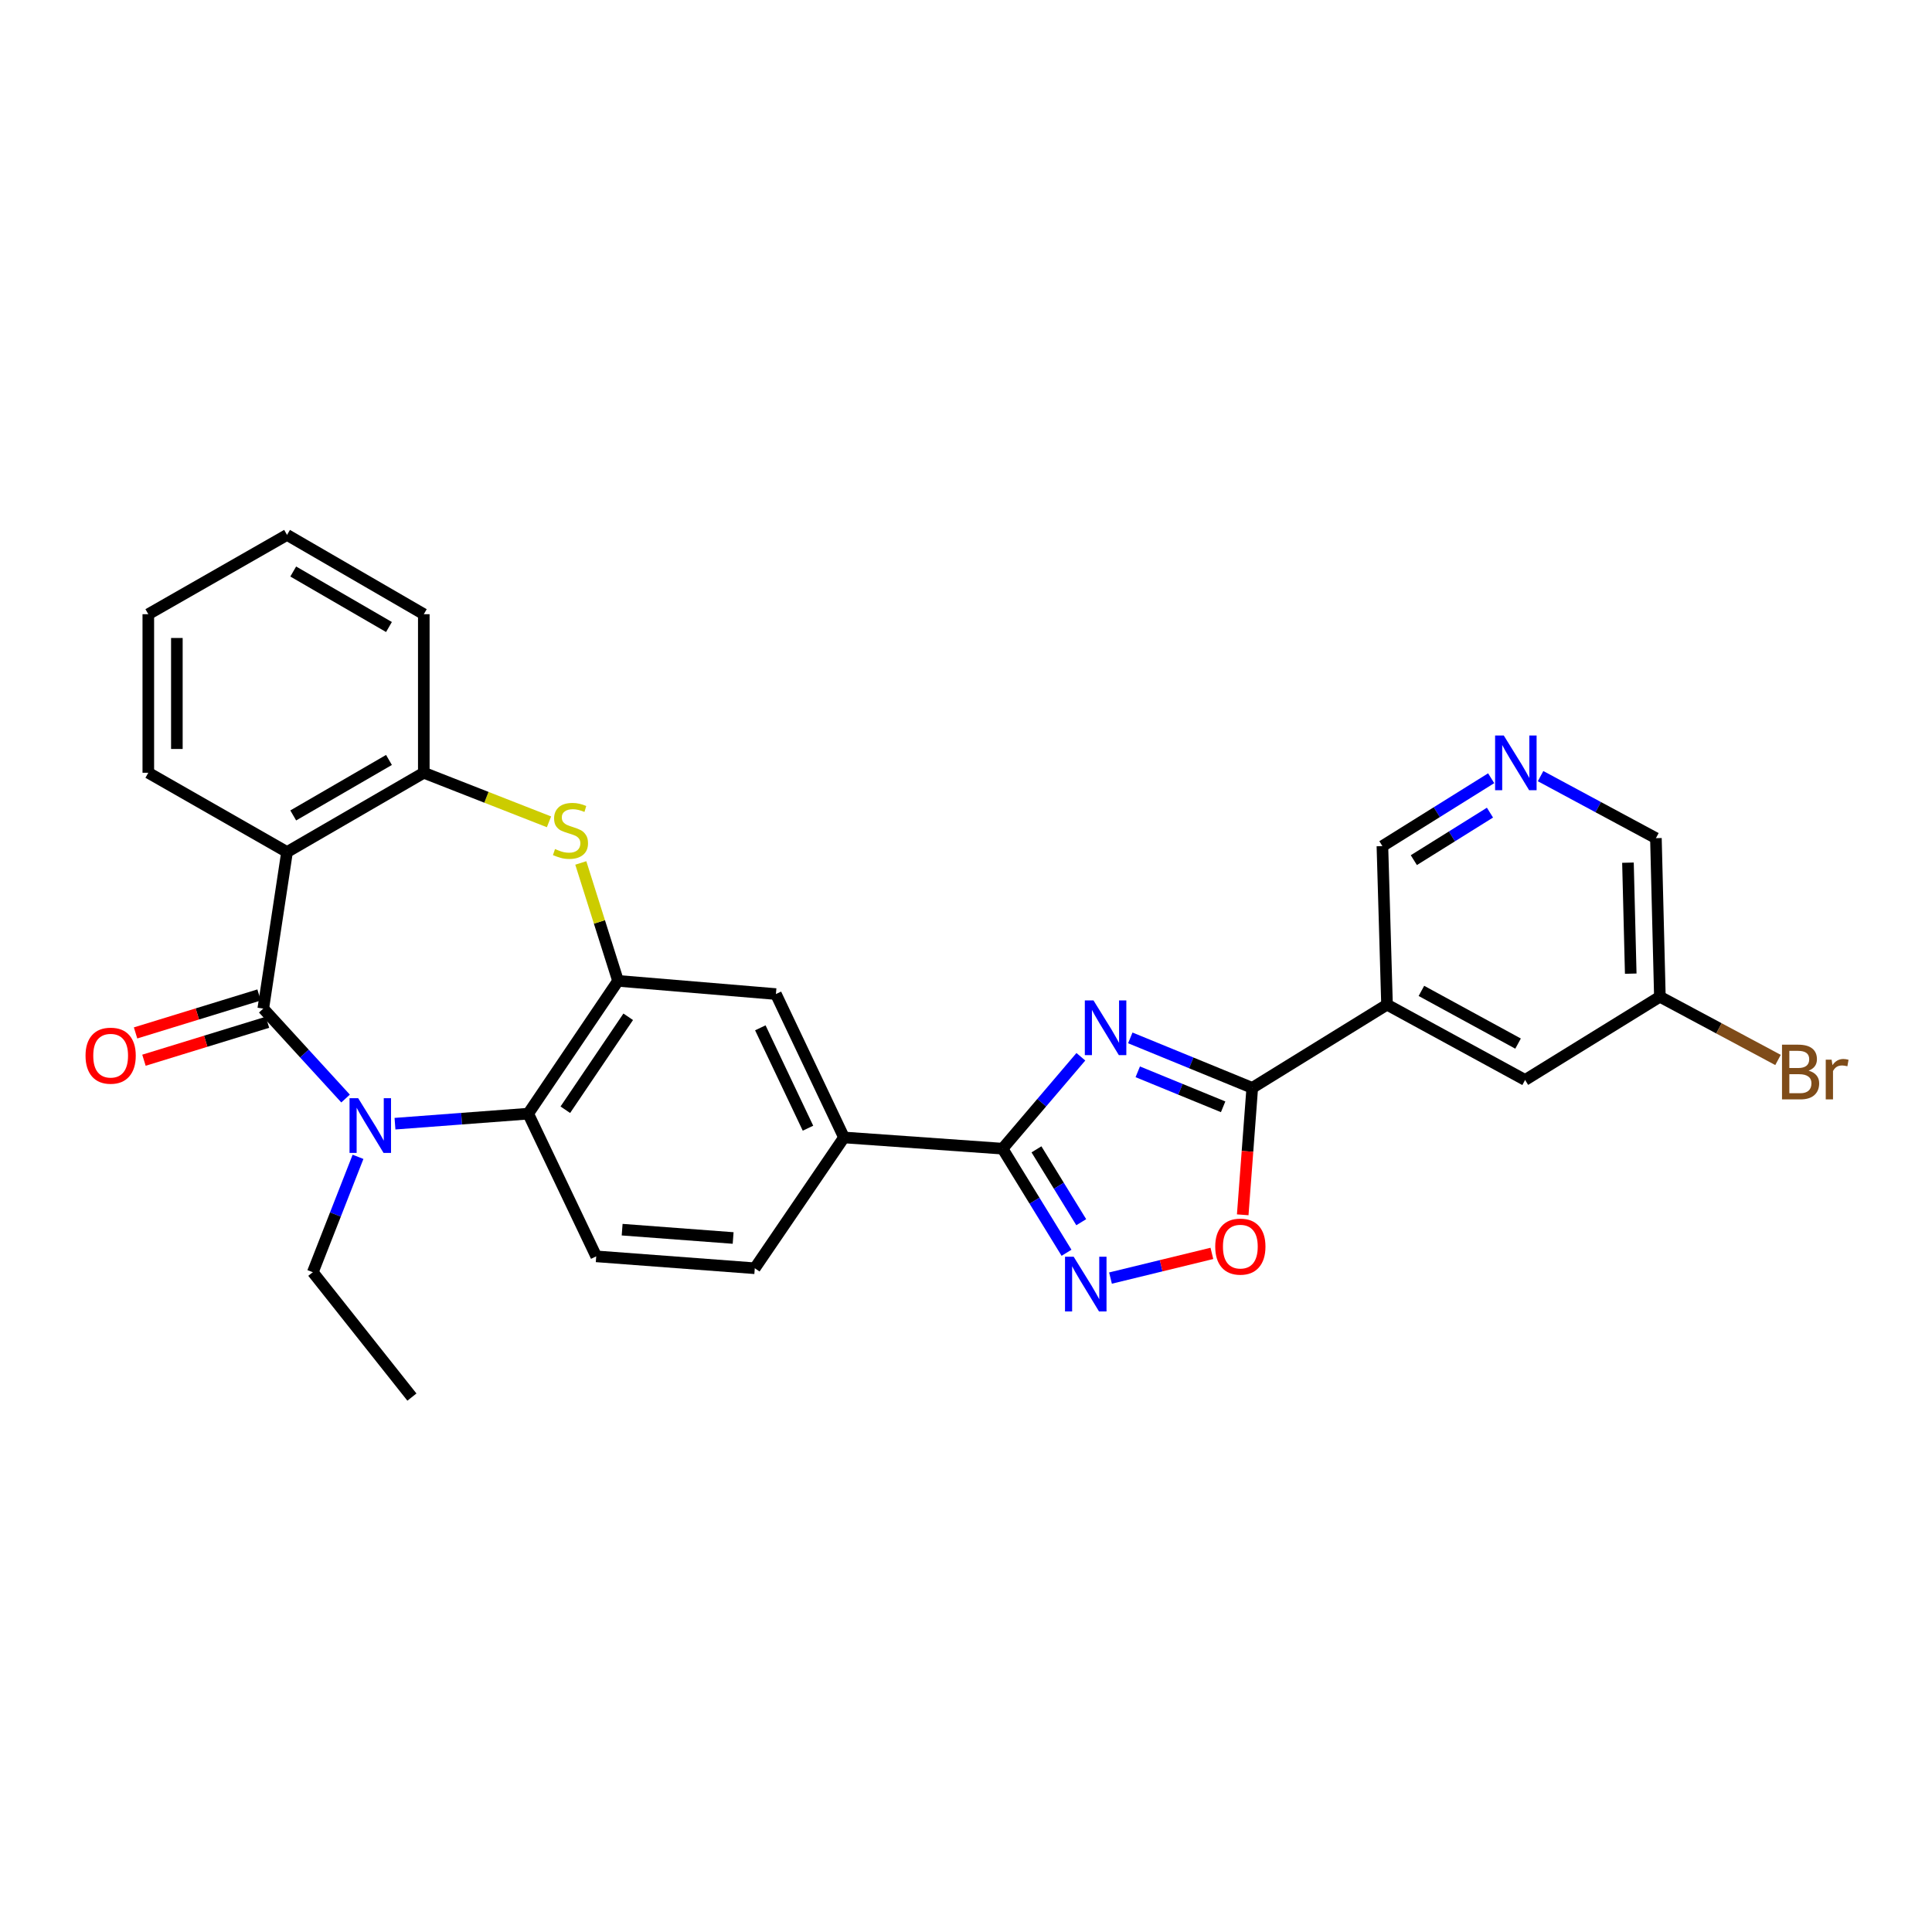 <?xml version='1.0' encoding='iso-8859-1'?>
<svg version='1.1' baseProfile='full'
              xmlns='http://www.w3.org/2000/svg'
                      xmlns:rdkit='http://www.rdkit.org/xml'
                      xmlns:xlink='http://www.w3.org/1999/xlink'
                  xml:space='preserve'
width='1000px' height='1000px' viewBox='0 0 1000 1000'>
<!-- END OF HEADER -->
<rect style='opacity:1.0;fill:#FFFFFF;stroke:none' width='1000' height='1000' x='0' y='0'> </rect>
<path class='bond-1' d='M 136.271,522.055 L 157.567,545.328' style='fill:none;fill-rule:evenodd;stroke:#000000;stroke-width:6px;stroke-linecap:butt;stroke-linejoin:miter;stroke-opacity:1' />
<path class='bond-1' d='M 157.567,545.328 L 178.864,568.601' style='fill:none;fill-rule:evenodd;stroke:#0000FF;stroke-width:6px;stroke-linecap:butt;stroke-linejoin:miter;stroke-opacity:1' />
<path class='bond-4' d='M 136.271,522.055 L 148.571,441.012' style='fill:none;fill-rule:evenodd;stroke:#000000;stroke-width:6px;stroke-linecap:butt;stroke-linejoin:miter;stroke-opacity:1' />
<path class='bond-15' d='M 134.1,514.991 L 102.134,524.816' style='fill:none;fill-rule:evenodd;stroke:#000000;stroke-width:6px;stroke-linecap:butt;stroke-linejoin:miter;stroke-opacity:1' />
<path class='bond-15' d='M 102.134,524.816 L 70.167,534.641' style='fill:none;fill-rule:evenodd;stroke:#FF0000;stroke-width:6px;stroke-linecap:butt;stroke-linejoin:miter;stroke-opacity:1' />
<path class='bond-15' d='M 138.442,529.119 L 106.476,538.944' style='fill:none;fill-rule:evenodd;stroke:#000000;stroke-width:6px;stroke-linecap:butt;stroke-linejoin:miter;stroke-opacity:1' />
<path class='bond-15' d='M 106.476,538.944 L 74.509,548.768' style='fill:none;fill-rule:evenodd;stroke:#FF0000;stroke-width:6px;stroke-linecap:butt;stroke-linejoin:miter;stroke-opacity:1' />
<path class='bond-0' d='M 559.451,546.982 L 539.184,570.766' style='fill:none;fill-rule:evenodd;stroke:#0000FF;stroke-width:6px;stroke-linecap:butt;stroke-linejoin:miter;stroke-opacity:1' />
<path class='bond-0' d='M 539.184,570.766 L 518.916,594.551' style='fill:none;fill-rule:evenodd;stroke:#000000;stroke-width:6px;stroke-linecap:butt;stroke-linejoin:miter;stroke-opacity:1' />
<path class='bond-2' d='M 585.038,537.209 L 616.602,550.147' style='fill:none;fill-rule:evenodd;stroke:#0000FF;stroke-width:6px;stroke-linecap:butt;stroke-linejoin:miter;stroke-opacity:1' />
<path class='bond-2' d='M 616.602,550.147 L 648.167,563.086' style='fill:none;fill-rule:evenodd;stroke:#000000;stroke-width:6px;stroke-linecap:butt;stroke-linejoin:miter;stroke-opacity:1' />
<path class='bond-2' d='M 588.902,554.766 L 610.997,563.823' style='fill:none;fill-rule:evenodd;stroke:#0000FF;stroke-width:6px;stroke-linecap:butt;stroke-linejoin:miter;stroke-opacity:1' />
<path class='bond-2' d='M 610.997,563.823 L 633.092,572.88' style='fill:none;fill-rule:evenodd;stroke:#000000;stroke-width:6px;stroke-linecap:butt;stroke-linejoin:miter;stroke-opacity:1' />
<path class='bond-8' d='M 204.444,581.617 L 238.92,579.023' style='fill:none;fill-rule:evenodd;stroke:#0000FF;stroke-width:6px;stroke-linecap:butt;stroke-linejoin:miter;stroke-opacity:1' />
<path class='bond-8' d='M 238.92,579.023 L 273.396,576.429' style='fill:none;fill-rule:evenodd;stroke:#000000;stroke-width:6px;stroke-linecap:butt;stroke-linejoin:miter;stroke-opacity:1' />
<path class='bond-20' d='M 185.309,598.777 L 173.612,628.638' style='fill:none;fill-rule:evenodd;stroke:#0000FF;stroke-width:6px;stroke-linecap:butt;stroke-linejoin:miter;stroke-opacity:1' />
<path class='bond-20' d='M 173.612,628.638 L 161.914,658.499' style='fill:none;fill-rule:evenodd;stroke:#000000;stroke-width:6px;stroke-linecap:butt;stroke-linejoin:miter;stroke-opacity:1' />
<path class='bond-10' d='M 648.167,563.086 L 717.92,520.01' style='fill:none;fill-rule:evenodd;stroke:#000000;stroke-width:6px;stroke-linecap:butt;stroke-linejoin:miter;stroke-opacity:1' />
<path class='bond-32' d='M 648.167,563.086 L 645.699,595.936' style='fill:none;fill-rule:evenodd;stroke:#000000;stroke-width:6px;stroke-linecap:butt;stroke-linejoin:miter;stroke-opacity:1' />
<path class='bond-32' d='M 645.699,595.936 L 643.231,628.786' style='fill:none;fill-rule:evenodd;stroke:#FF0000;stroke-width:6px;stroke-linecap:butt;stroke-linejoin:miter;stroke-opacity:1' />
<path class='bond-3' d='M 518.916,594.551 L 436.846,588.745' style='fill:none;fill-rule:evenodd;stroke:#000000;stroke-width:6px;stroke-linecap:butt;stroke-linejoin:miter;stroke-opacity:1' />
<path class='bond-5' d='M 518.916,594.551 L 535.471,621.491' style='fill:none;fill-rule:evenodd;stroke:#000000;stroke-width:6px;stroke-linecap:butt;stroke-linejoin:miter;stroke-opacity:1' />
<path class='bond-5' d='M 535.471,621.491 L 552.026,648.432' style='fill:none;fill-rule:evenodd;stroke:#0000FF;stroke-width:6px;stroke-linecap:butt;stroke-linejoin:miter;stroke-opacity:1' />
<path class='bond-5' d='M 536.475,594.895 L 548.063,613.753' style='fill:none;fill-rule:evenodd;stroke:#000000;stroke-width:6px;stroke-linecap:butt;stroke-linejoin:miter;stroke-opacity:1' />
<path class='bond-5' d='M 548.063,613.753 L 559.652,632.612' style='fill:none;fill-rule:evenodd;stroke:#0000FF;stroke-width:6px;stroke-linecap:butt;stroke-linejoin:miter;stroke-opacity:1' />
<path class='bond-11' d='M 148.571,441.012 L 219.359,399.981' style='fill:none;fill-rule:evenodd;stroke:#000000;stroke-width:6px;stroke-linecap:butt;stroke-linejoin:miter;stroke-opacity:1' />
<path class='bond-11' d='M 151.778,422.07 L 201.329,393.348' style='fill:none;fill-rule:evenodd;stroke:#000000;stroke-width:6px;stroke-linecap:butt;stroke-linejoin:miter;stroke-opacity:1' />
<path class='bond-22' d='M 148.571,441.012 L 76.765,399.981' style='fill:none;fill-rule:evenodd;stroke:#000000;stroke-width:6px;stroke-linecap:butt;stroke-linejoin:miter;stroke-opacity:1' />
<path class='bond-9' d='M 574.79,661.532 L 601.03,655.141' style='fill:none;fill-rule:evenodd;stroke:#0000FF;stroke-width:6px;stroke-linecap:butt;stroke-linejoin:miter;stroke-opacity:1' />
<path class='bond-9' d='M 601.03,655.141 L 627.271,648.751' style='fill:none;fill-rule:evenodd;stroke:#FF0000;stroke-width:6px;stroke-linecap:butt;stroke-linejoin:miter;stroke-opacity:1' />
<path class='bond-6' d='M 319.896,507.694 L 273.396,576.429' style='fill:none;fill-rule:evenodd;stroke:#000000;stroke-width:6px;stroke-linecap:butt;stroke-linejoin:miter;stroke-opacity:1' />
<path class='bond-6' d='M 325.162,526.286 L 292.613,574.4' style='fill:none;fill-rule:evenodd;stroke:#000000;stroke-width:6px;stroke-linecap:butt;stroke-linejoin:miter;stroke-opacity:1' />
<path class='bond-13' d='M 319.896,507.694 L 401.612,514.525' style='fill:none;fill-rule:evenodd;stroke:#000000;stroke-width:6px;stroke-linecap:butt;stroke-linejoin:miter;stroke-opacity:1' />
<path class='bond-29' d='M 319.896,507.694 L 310.259,477.178' style='fill:none;fill-rule:evenodd;stroke:#000000;stroke-width:6px;stroke-linecap:butt;stroke-linejoin:miter;stroke-opacity:1' />
<path class='bond-29' d='M 310.259,477.178 L 300.623,446.661' style='fill:none;fill-rule:evenodd;stroke:#CCCC00;stroke-width:6px;stroke-linecap:butt;stroke-linejoin:miter;stroke-opacity:1' />
<path class='bond-7' d='M 284.16,425.38 L 251.76,412.68' style='fill:none;fill-rule:evenodd;stroke:#CCCC00;stroke-width:6px;stroke-linecap:butt;stroke-linejoin:miter;stroke-opacity:1' />
<path class='bond-7' d='M 251.76,412.68 L 219.359,399.981' style='fill:none;fill-rule:evenodd;stroke:#000000;stroke-width:6px;stroke-linecap:butt;stroke-linejoin:miter;stroke-opacity:1' />
<path class='bond-14' d='M 273.396,576.429 L 308.605,650.288' style='fill:none;fill-rule:evenodd;stroke:#000000;stroke-width:6px;stroke-linecap:butt;stroke-linejoin:miter;stroke-opacity:1' />
<path class='bond-17' d='M 717.92,520.01 L 789.389,558.988' style='fill:none;fill-rule:evenodd;stroke:#000000;stroke-width:6px;stroke-linecap:butt;stroke-linejoin:miter;stroke-opacity:1' />
<path class='bond-17' d='M 735.717,512.881 L 785.746,540.166' style='fill:none;fill-rule:evenodd;stroke:#000000;stroke-width:6px;stroke-linecap:butt;stroke-linejoin:miter;stroke-opacity:1' />
<path class='bond-19' d='M 717.92,520.01 L 715.53,437.941' style='fill:none;fill-rule:evenodd;stroke:#000000;stroke-width:6px;stroke-linecap:butt;stroke-linejoin:miter;stroke-opacity:1' />
<path class='bond-25' d='M 219.359,399.981 L 219.359,317.911' style='fill:none;fill-rule:evenodd;stroke:#000000;stroke-width:6px;stroke-linecap:butt;stroke-linejoin:miter;stroke-opacity:1' />
<path class='bond-12' d='M 436.846,588.745 L 390.675,656.446' style='fill:none;fill-rule:evenodd;stroke:#000000;stroke-width:6px;stroke-linecap:butt;stroke-linejoin:miter;stroke-opacity:1' />
<path class='bond-31' d='M 436.846,588.745 L 401.612,514.525' style='fill:none;fill-rule:evenodd;stroke:#000000;stroke-width:6px;stroke-linecap:butt;stroke-linejoin:miter;stroke-opacity:1' />
<path class='bond-31' d='M 418.209,583.951 L 393.546,531.997' style='fill:none;fill-rule:evenodd;stroke:#000000;stroke-width:6px;stroke-linecap:butt;stroke-linejoin:miter;stroke-opacity:1' />
<path class='bond-18' d='M 308.605,650.288 L 390.675,656.446' style='fill:none;fill-rule:evenodd;stroke:#000000;stroke-width:6px;stroke-linecap:butt;stroke-linejoin:miter;stroke-opacity:1' />
<path class='bond-18' d='M 322.022,636.473 L 379.471,640.784' style='fill:none;fill-rule:evenodd;stroke:#000000;stroke-width:6px;stroke-linecap:butt;stroke-linejoin:miter;stroke-opacity:1' />
<path class='bond-16' d='M 771.827,402.812 L 743.679,420.376' style='fill:none;fill-rule:evenodd;stroke:#0000FF;stroke-width:6px;stroke-linecap:butt;stroke-linejoin:miter;stroke-opacity:1' />
<path class='bond-16' d='M 743.679,420.376 L 715.53,437.941' style='fill:none;fill-rule:evenodd;stroke:#000000;stroke-width:6px;stroke-linecap:butt;stroke-linejoin:miter;stroke-opacity:1' />
<path class='bond-16' d='M 771.207,420.621 L 751.503,432.916' style='fill:none;fill-rule:evenodd;stroke:#0000FF;stroke-width:6px;stroke-linecap:butt;stroke-linejoin:miter;stroke-opacity:1' />
<path class='bond-16' d='M 751.503,432.916 L 731.799,445.21' style='fill:none;fill-rule:evenodd;stroke:#000000;stroke-width:6px;stroke-linecap:butt;stroke-linejoin:miter;stroke-opacity:1' />
<path class='bond-24' d='M 797.4,401.724 L 827.249,417.78' style='fill:none;fill-rule:evenodd;stroke:#0000FF;stroke-width:6px;stroke-linecap:butt;stroke-linejoin:miter;stroke-opacity:1' />
<path class='bond-24' d='M 827.249,417.78 L 857.098,433.835' style='fill:none;fill-rule:evenodd;stroke:#000000;stroke-width:6px;stroke-linecap:butt;stroke-linejoin:miter;stroke-opacity:1' />
<path class='bond-21' d='M 789.389,558.988 L 859.151,515.905' style='fill:none;fill-rule:evenodd;stroke:#000000;stroke-width:6px;stroke-linecap:butt;stroke-linejoin:miter;stroke-opacity:1' />
<path class='bond-26' d='M 161.914,658.499 L 213.209,723.128' style='fill:none;fill-rule:evenodd;stroke:#000000;stroke-width:6px;stroke-linecap:butt;stroke-linejoin:miter;stroke-opacity:1' />
<path class='bond-23' d='M 859.151,515.905 L 889.724,532.271' style='fill:none;fill-rule:evenodd;stroke:#000000;stroke-width:6px;stroke-linecap:butt;stroke-linejoin:miter;stroke-opacity:1' />
<path class='bond-23' d='M 889.724,532.271 L 920.298,548.636' style='fill:none;fill-rule:evenodd;stroke:#7F4C19;stroke-width:6px;stroke-linecap:butt;stroke-linejoin:miter;stroke-opacity:1' />
<path class='bond-33' d='M 859.151,515.905 L 857.098,433.835' style='fill:none;fill-rule:evenodd;stroke:#000000;stroke-width:6px;stroke-linecap:butt;stroke-linejoin:miter;stroke-opacity:1' />
<path class='bond-33' d='M 844.067,503.964 L 842.63,446.515' style='fill:none;fill-rule:evenodd;stroke:#000000;stroke-width:6px;stroke-linecap:butt;stroke-linejoin:miter;stroke-opacity:1' />
<path class='bond-27' d='M 76.765,399.981 L 76.765,317.911' style='fill:none;fill-rule:evenodd;stroke:#000000;stroke-width:6px;stroke-linecap:butt;stroke-linejoin:miter;stroke-opacity:1' />
<path class='bond-27' d='M 91.545,387.67 L 91.545,330.221' style='fill:none;fill-rule:evenodd;stroke:#000000;stroke-width:6px;stroke-linecap:butt;stroke-linejoin:miter;stroke-opacity:1' />
<path class='bond-30' d='M 219.359,317.911 L 148.571,276.872' style='fill:none;fill-rule:evenodd;stroke:#000000;stroke-width:6px;stroke-linecap:butt;stroke-linejoin:miter;stroke-opacity:1' />
<path class='bond-30' d='M 201.328,324.542 L 151.776,295.814' style='fill:none;fill-rule:evenodd;stroke:#000000;stroke-width:6px;stroke-linecap:butt;stroke-linejoin:miter;stroke-opacity:1' />
<path class='bond-28' d='M 76.765,317.911 L 148.571,276.872' style='fill:none;fill-rule:evenodd;stroke:#000000;stroke-width:6px;stroke-linecap:butt;stroke-linejoin:miter;stroke-opacity:1' />
<path  class='atom-1' d='M 565.987 517.806
L 575.267 532.806
Q 576.187 534.286, 577.667 536.966
Q 579.147 539.646, 579.227 539.806
L 579.227 517.806
L 582.987 517.806
L 582.987 546.126
L 579.107 546.126
L 569.147 529.726
Q 567.987 527.806, 566.747 525.606
Q 565.547 523.406, 565.187 522.726
L 565.187 546.126
L 561.507 546.126
L 561.507 517.806
L 565.987 517.806
' fill='#0000FF'/>
<path  class='atom-2' d='M 185.395 568.419
L 194.675 583.419
Q 195.595 584.899, 197.075 587.579
Q 198.555 590.259, 198.635 590.419
L 198.635 568.419
L 202.395 568.419
L 202.395 596.739
L 198.515 596.739
L 188.555 580.339
Q 187.395 578.419, 186.155 576.219
Q 184.955 574.019, 184.595 573.339
L 184.595 596.739
L 180.915 596.739
L 180.915 568.419
L 185.395 568.419
' fill='#0000FF'/>
<path  class='atom-6' d='M 555.731 650.489
L 565.011 665.489
Q 565.931 666.969, 567.411 669.649
Q 568.891 672.329, 568.971 672.489
L 568.971 650.489
L 572.731 650.489
L 572.731 678.809
L 568.851 678.809
L 558.891 662.409
Q 557.731 660.489, 556.491 658.289
Q 555.291 656.089, 554.931 655.409
L 554.931 678.809
L 551.251 678.809
L 551.251 650.489
L 555.731 650.489
' fill='#0000FF'/>
<path  class='atom-8' d='M 287.279 439.458
Q 287.599 439.578, 288.919 440.138
Q 290.239 440.698, 291.679 441.058
Q 293.159 441.378, 294.599 441.378
Q 297.279 441.378, 298.839 440.098
Q 300.399 438.778, 300.399 436.498
Q 300.399 434.938, 299.599 433.978
Q 298.839 433.018, 297.639 432.498
Q 296.439 431.978, 294.439 431.378
Q 291.919 430.618, 290.399 429.898
Q 288.919 429.178, 287.839 427.658
Q 286.799 426.138, 286.799 423.578
Q 286.799 420.018, 289.199 417.818
Q 291.639 415.618, 296.439 415.618
Q 299.719 415.618, 303.439 417.178
L 302.519 420.258
Q 299.119 418.858, 296.559 418.858
Q 293.799 418.858, 292.279 420.018
Q 290.759 421.138, 290.799 423.098
Q 290.799 424.618, 291.559 425.538
Q 292.359 426.458, 293.479 426.978
Q 294.639 427.498, 296.559 428.098
Q 299.119 428.898, 300.639 429.698
Q 302.159 430.498, 303.239 432.138
Q 304.359 433.738, 304.359 436.498
Q 304.359 440.418, 301.719 442.538
Q 299.119 444.618, 294.759 444.618
Q 292.239 444.618, 290.319 444.058
Q 288.439 443.538, 286.199 442.618
L 287.279 439.458
' fill='#CCCC00'/>
<path  class='atom-10' d='M 629 645.244
Q 629 638.444, 632.36 634.644
Q 635.72 630.844, 642 630.844
Q 648.28 630.844, 651.64 634.644
Q 655 638.444, 655 645.244
Q 655 652.124, 651.6 656.044
Q 648.2 659.924, 642 659.924
Q 635.76 659.924, 632.36 656.044
Q 629 652.164, 629 645.244
M 642 656.724
Q 646.32 656.724, 648.64 653.844
Q 651 650.924, 651 645.244
Q 651 639.684, 648.64 636.884
Q 646.32 634.044, 642 634.044
Q 637.68 634.044, 635.32 636.844
Q 633 639.644, 633 645.244
Q 633 650.964, 635.32 653.844
Q 637.68 656.724, 642 656.724
' fill='#FF0000'/>
<path  class='atom-16' d='M 44.272 546.415
Q 44.272 539.615, 47.632 535.815
Q 50.992 532.015, 57.272 532.015
Q 63.552 532.015, 66.912 535.815
Q 70.272 539.615, 70.272 546.415
Q 70.272 553.295, 66.872 557.215
Q 63.472 561.095, 57.272 561.095
Q 51.032 561.095, 47.632 557.215
Q 44.272 553.335, 44.272 546.415
M 57.272 557.895
Q 61.592 557.895, 63.912 555.015
Q 66.272 552.095, 66.272 546.415
Q 66.272 540.855, 63.912 538.055
Q 61.592 535.215, 57.272 535.215
Q 52.952 535.215, 50.592 538.015
Q 48.272 540.815, 48.272 546.415
Q 48.272 552.135, 50.592 555.015
Q 52.952 557.895, 57.272 557.895
' fill='#FF0000'/>
<path  class='atom-17' d='M 778.342 380.681
L 787.622 395.681
Q 788.542 397.161, 790.022 399.841
Q 791.502 402.521, 791.582 402.681
L 791.582 380.681
L 795.342 380.681
L 795.342 409.001
L 791.462 409.001
L 781.502 392.601
Q 780.342 390.681, 779.102 388.481
Q 777.902 386.281, 777.542 385.601
L 777.542 409.001
L 773.862 409.001
L 773.862 380.681
L 778.342 380.681
' fill='#0000FF'/>
<path  class='atom-24' d='M 936.123 554.171
Q 938.843 554.931, 940.203 556.611
Q 941.603 558.251, 941.603 560.691
Q 941.603 564.611, 939.083 566.851
Q 936.603 569.051, 931.883 569.051
L 922.363 569.051
L 922.363 540.731
L 930.723 540.731
Q 935.563 540.731, 938.003 542.691
Q 940.443 544.651, 940.443 548.251
Q 940.443 552.531, 936.123 554.171
M 926.163 543.931
L 926.163 552.811
L 930.723 552.811
Q 933.523 552.811, 934.963 551.691
Q 936.443 550.531, 936.443 548.251
Q 936.443 543.931, 930.723 543.931
L 926.163 543.931
M 931.883 565.851
Q 934.643 565.851, 936.123 564.531
Q 937.603 563.211, 937.603 560.691
Q 937.603 558.371, 935.963 557.211
Q 934.363 556.011, 931.283 556.011
L 926.163 556.011
L 926.163 565.851
L 931.883 565.851
' fill='#7F4C19'/>
<path  class='atom-24' d='M 948.043 548.491
L 948.483 551.331
Q 950.643 548.131, 954.163 548.131
Q 955.283 548.131, 956.803 548.531
L 956.203 551.891
Q 954.483 551.491, 953.523 551.491
Q 951.843 551.491, 950.723 552.171
Q 949.643 552.811, 948.763 554.371
L 948.763 569.051
L 945.003 569.051
L 945.003 548.491
L 948.043 548.491
' fill='#7F4C19'/>
</svg>
